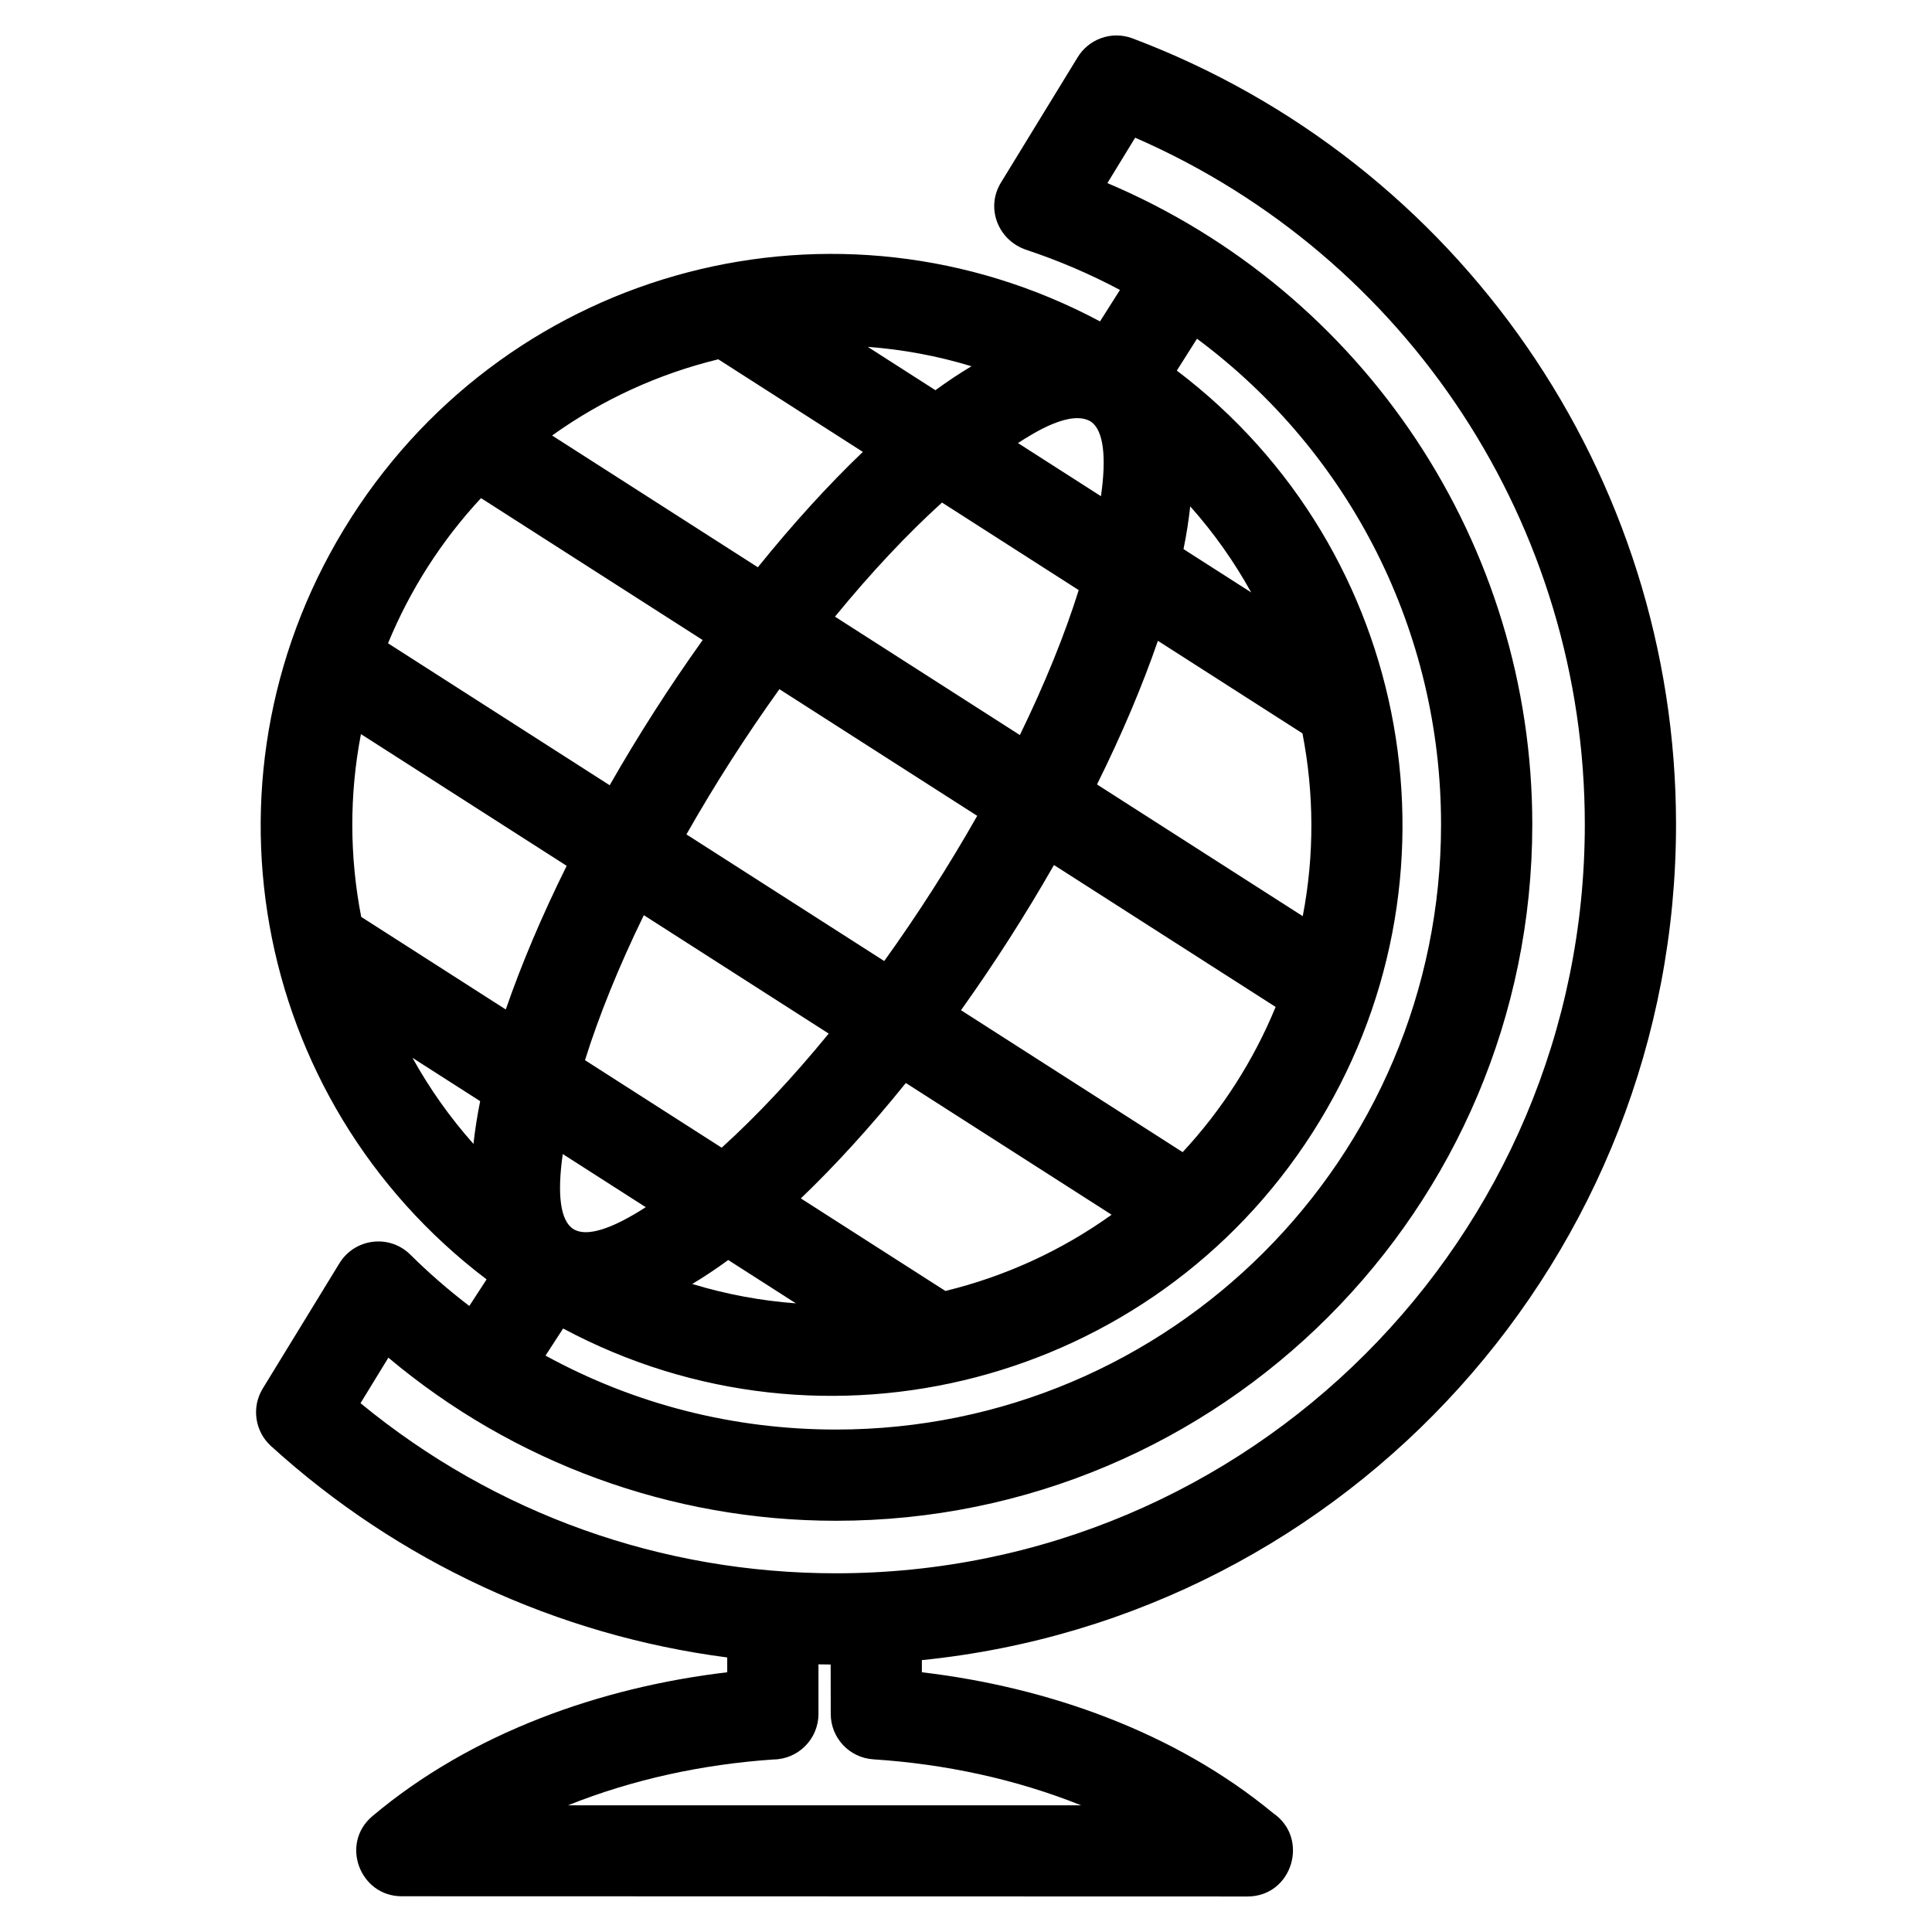 <?xml version="1.0" encoding="UTF-8"?>
<!-- Uploaded to: SVG Repo, www.svgrepo.com, Generator: SVG Repo Mixer Tools -->
<svg fill="#000000" width="800px" height="800px" version="1.1" viewBox="144 144 512 512" xmlns="http://www.w3.org/2000/svg">
 <path d="m401.45 241.06c-9.027-2.75-18.246-4.449-27.48-5.137l17.93 11.484c3.231-2.363 6.422-4.481 9.551-6.348zm-108.21 255-4.672 7.184c23.648 12.965 49.965 19.602 76.965 19.602 88.562 0 160.36-71.793 160.36-160.36 0-50.965-23.91-98.41-64.676-128.72l-5.348 8.445c62.82 47.559 78.445 135.59 35.922 202.01-42.535 66.414-129.08 89.027-198.55 51.848zm-46.32 7.742-7.379 12.055c35.668 29.344 79.789 45.082 125.99 45.082 109.59 0 198.46-88.871 198.46-198.46 0-79.055-46.73-150.4-119.16-181.99l-7.359 12.031c68.152 28.902 112.6 95.844 112.6 169.96 0 101.91-82.625 184.54-184.53 184.54-43.613 0-85.484-15.395-118.61-43.219zm21.445-13.699 4.586-7.051c-62.91-47.695-78.566-135.21-35.836-201.95 42.727-66.723 128.77-89.09 198.4-51.926l5.285-8.336c-7.902-4.207-16.199-7.769-24.82-10.629-7.383-2.465-10.883-10.996-6.719-17.82l20.227-33.043c2.914-4.977 9.074-7.277 14.648-5.176 86.609 32.703 144.03 115.73 144.03 208.3 0 114.13-86.473 209.96-199.86 221.48v3.219c33.277 3.914 67.059 15.816 93.086 37.328 9.711 6.629 5.129 22.09-6.801 22.09l-224.15-0.059c-11.078-0.008-16.375-13.977-7.742-21.238 26.137-22.012 60.363-34.156 94.023-38.121v-3.926c-45.074-5.856-87.277-25.445-120.93-56.047-4.188-3.812-5.231-10.18-2.172-15.203l20.34-33.223c4.047-6.594 13.227-7.797 18.793-2.266 4.902 4.856 10.121 9.395 15.613 13.586zm164.85-234.3c-5.289-3.387-15.078 2.797-19.441 5.613l21.992 14.086c1.465-10.277 0.73-17.285-2.555-19.695zm-72.312 329.27v13.125c0 6.652-5.375 12.051-12.016 12.086-18.582 1.281-37.059 5.211-54.371 12.145h136c-17.52-7.016-36.238-10.961-55.055-12.188-6.398-0.406-11.312-5.719-11.305-12.043l-0.023-13.086c-1.078-0.008-2.152-0.02-3.231-0.043zm-5.981-95.672-17.93-11.484c-3.231 2.363-6.414 4.481-9.543 6.348 9.027 2.75 18.246 4.449 27.473 5.137zm-39.793-25.484-21.992-14.086c-1.5 10.527-0.703 17.625 2.789 19.863 3.488 2.238 10.27-0.012 19.203-5.777zm-43.879-28.098-17.934-11.48c4.488 8.098 9.883 15.758 16.16 22.809 0.395-3.625 0.98-7.41 1.773-11.328zm-31.52-48.832 38.309 24.535c4.106-11.895 9.52-24.738 16.137-38.07l-54.52-34.91c-3.113 16.125-3.016 32.586 0.07 48.449zm59.297 37.969 36.223 23.195c9.141-8.27 18.746-18.477 28.367-30.242l-48.996-31.379c-6.66 13.668-11.906 26.664-15.59 38.422zm57.203 36.633 38.309 24.527c15.703-3.82 30.688-10.621 44.047-20.203l-54.531-34.91c-9.344 11.59-18.738 21.887-27.824 30.586zm-21.875-222.37c-15.703 3.82-30.688 10.621-44.039 20.195l54.523 34.918c9.348-11.59 18.738-21.887 27.824-30.578zm154.81 99.129-38.309-24.527c-4.102 11.891-9.52 24.73-16.137 38.066l54.523 34.91c3.106-16.125 3.016-32.586-0.078-48.449zm-59.293-37.965-36.227-23.203c-9.133 8.27-18.746 18.477-28.367 30.242l48.996 31.371c6.66-13.664 11.914-26.652 15.598-38.41zm27.77-10.867 17.941 11.484c-4.481-8.098-9.883-15.762-16.16-22.812-0.395 3.625-0.98 7.41-1.777 11.328zm-210.81 24.961 58.742 37.621c7.551-13.223 15.793-26.086 24.641-38.48l-58.742-37.613c-10.426 11.211-18.82 24.312-24.641 38.477zm79.082 50.645 52.418 33.562c8.879-12.359 17.125-25.234 24.641-38.477l-52.418-33.566c-8.879 12.367-17.125 25.25-24.641 38.48zm72.762 46.594 58.738 37.613c10.426-11.203 18.828-24.32 24.641-38.48l-58.742-37.613c-7.551 13.223-15.785 26.086-24.637 38.48z"/>
</svg>